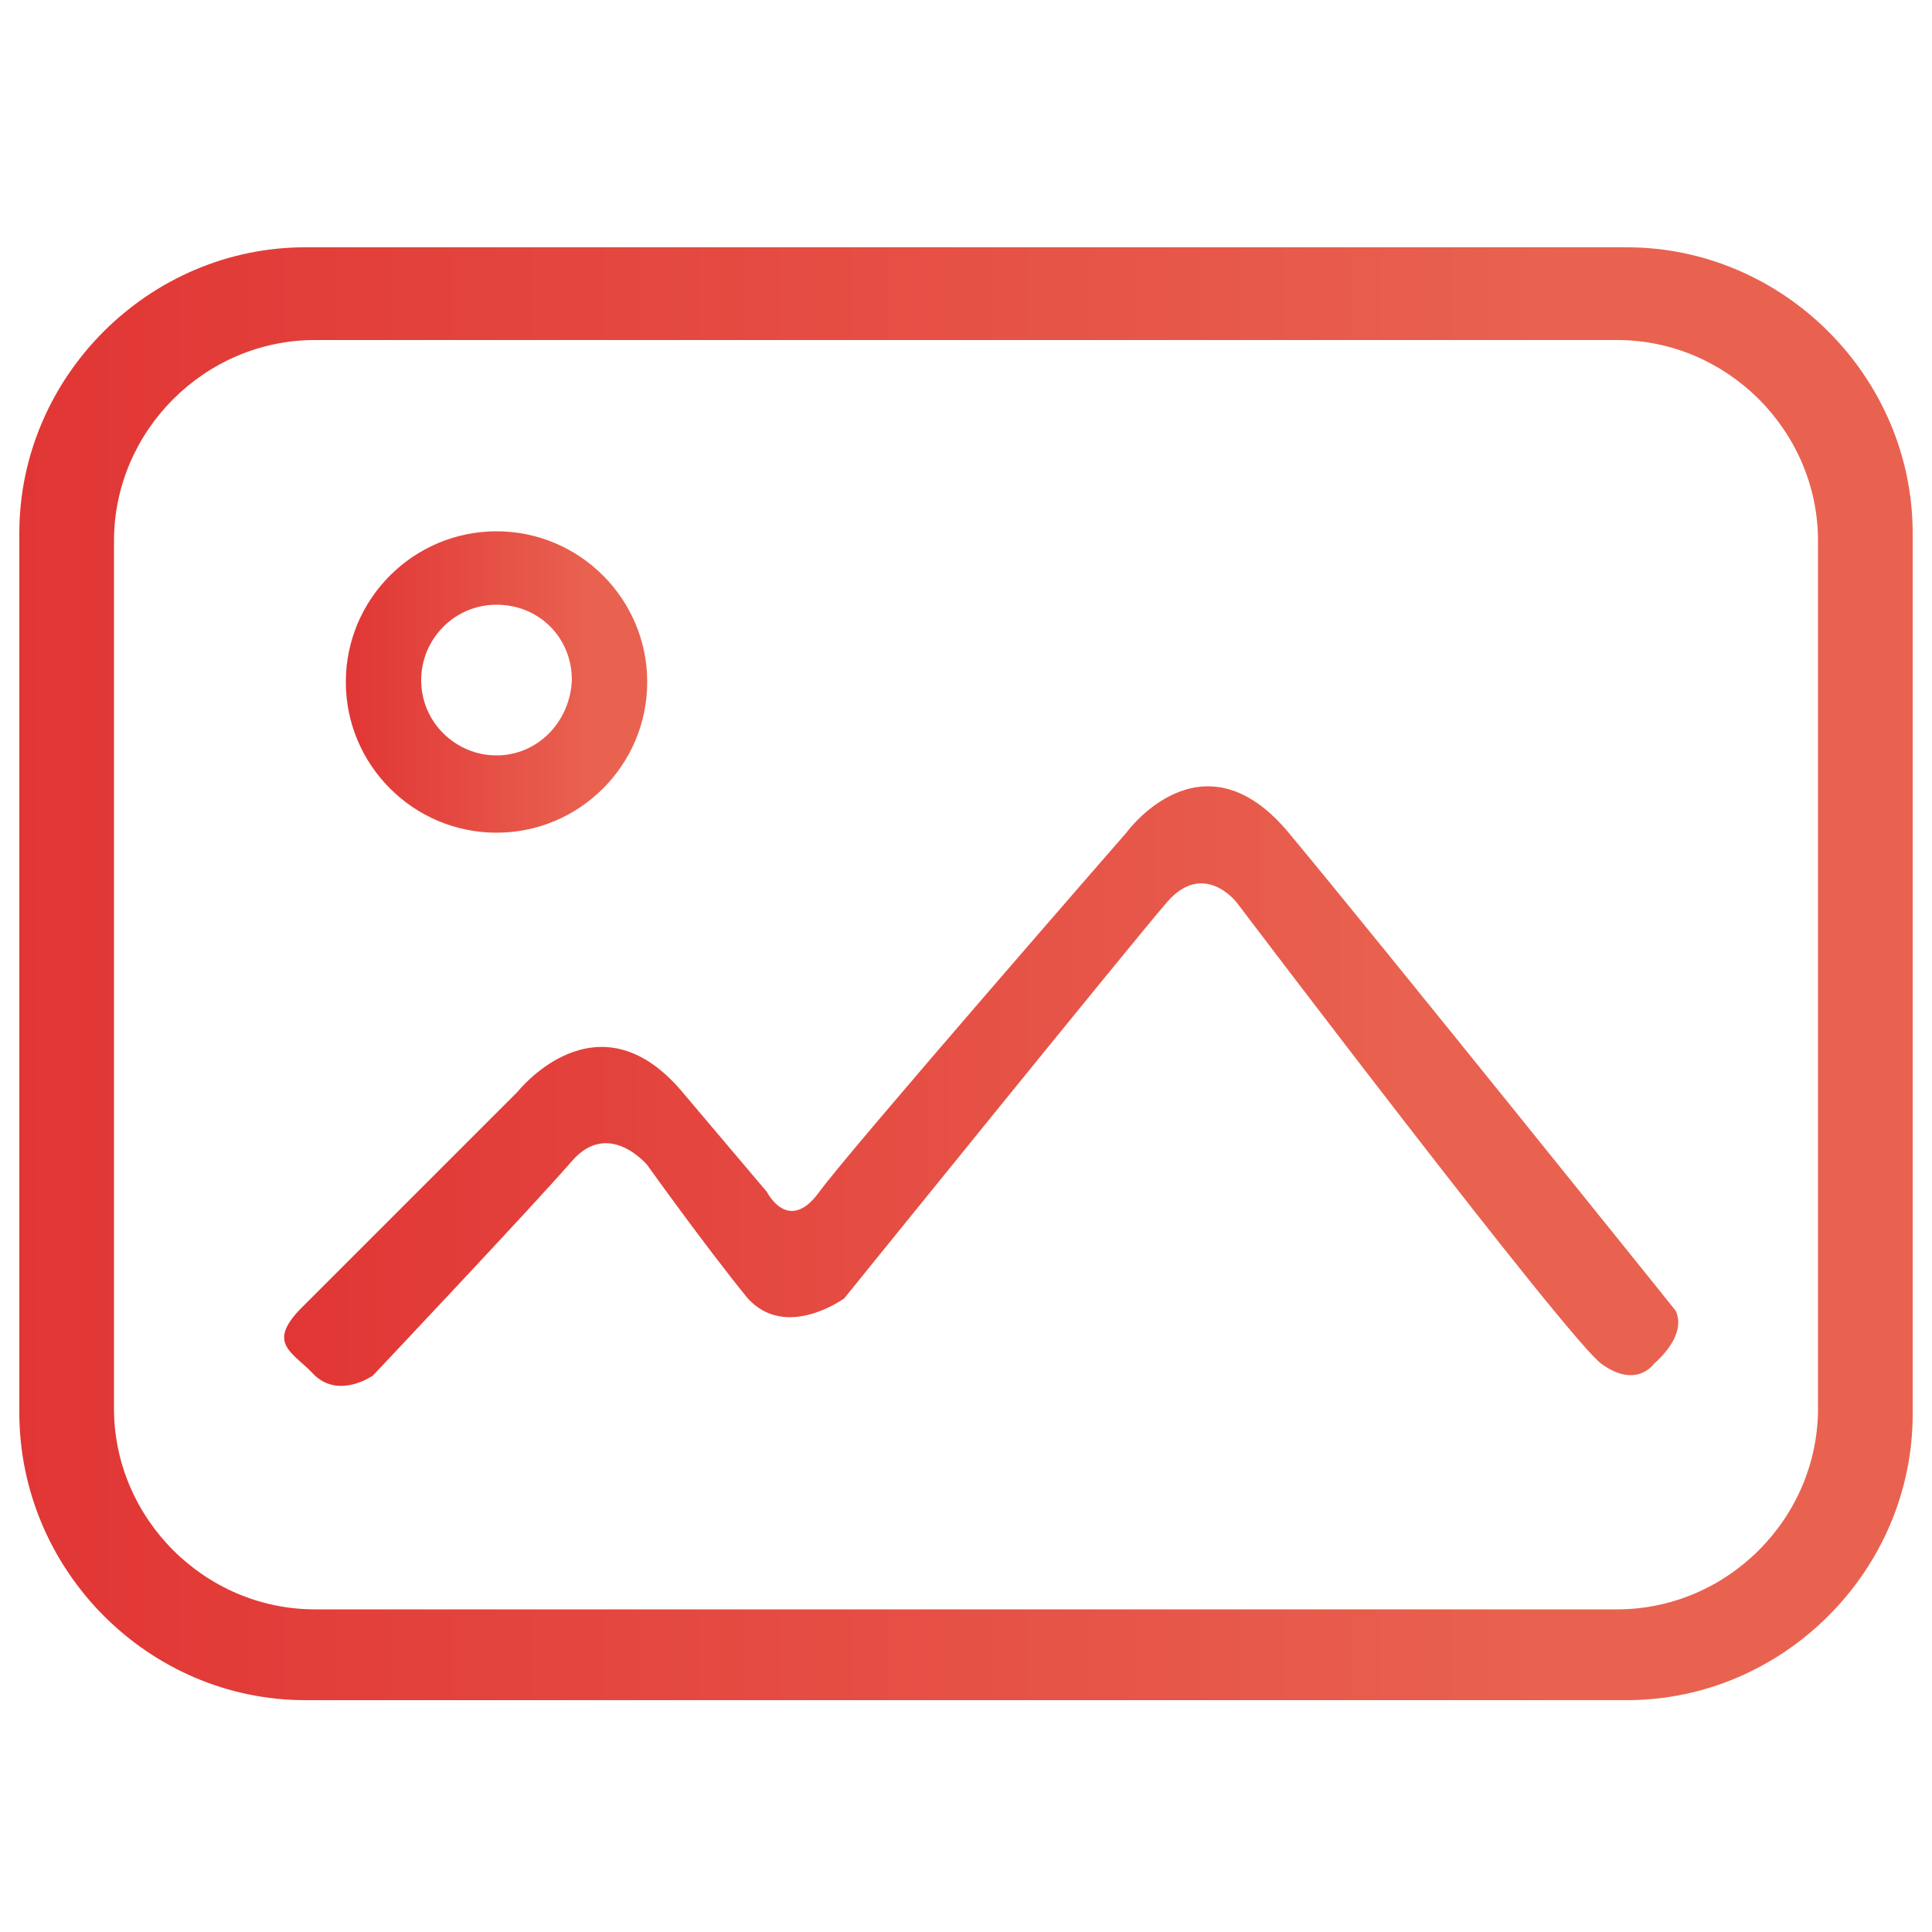 <?xml version="1.0" encoding="utf-8"?>
<!-- Generator: Adobe Illustrator 22.0.1, SVG Export Plug-In . SVG Version: 6.00 Build 0)  -->
<svg version="1.1" id="Capa_1" xmlns="http://www.w3.org/2000/svg" xmlns:xlink="http://www.w3.org/1999/xlink" x="0px" y="0px"
	 viewBox="0 0 100 100" style="enable-background:new 0 0 100 100;" xml:space="preserve">
<style type="text/css">
	.st0{fill:url(#SVGID_1_);}
	.st1{fill:url(#SVGID_2_);}
	.st2{fill:url(#SVGID_3_);}
</style>
<g>
	<linearGradient id="SVGID_1_" gradientUnits="userSpaceOnUse" x1="17.9" y1="35.3" x2="33.5" y2="35.3">
		<stop  offset="0" style="stop-color:#E13635"/>
		<stop  offset="0.822" style="stop-color:#E96250"/>
	</linearGradient>
	<path class="st0" d="M25.7,27.5c-4.3,0-7.8,3.5-7.8,7.8s3.5,7.8,7.8,7.8s7.8-3.5,7.8-7.8S30,27.5,25.7,27.5z M25.7,39.1
		c-2.1,0-3.9-1.7-3.9-3.9c0-2.1,1.7-3.9,3.9-3.9s3.9,1.7,3.9,3.9C29.5,37.4,27.8,39.1,25.7,39.1z"/>
	<linearGradient id="SVGID_2_" gradientUnits="userSpaceOnUse" x1="14.707" y1="56.217" x2="86.867" y2="56.217">
		<stop  offset="0" style="stop-color:#E13635"/>
		<stop  offset="0.822" style="stop-color:#E96250"/>
	</linearGradient>
	<path class="st1" d="M15.5,67.8l11.3-11.3c0,0,4.1-5.2,8.5,0s4.4,5.2,4.4,5.2s1.1,2.2,2.7,0c1.6-2.2,15.9-18.6,15.9-18.6
		s3.9-5.4,8.4,0s20,24.7,20,24.7s0.8,1.1-1.1,2.8c0,0-0.9,1.3-2.7,0C81.2,69.4,64,46.7,64,46.7s-1.7-2.2-3.6,0
		c-1.9,2.2-16.7,20.5-16.7,20.5s-3,2.2-5,0c-2.2-2.7-5.2-6.9-5.2-6.9s-2-2.4-3.9-0.2S19.3,71.2,19.3,71.2s-1.7,1.2-3,0
		C15.2,70,13.8,69.6,15.5,67.8z"/>
	<linearGradient id="SVGID_3_" gradientUnits="userSpaceOnUse" x1="1" y1="50.4" x2="99" y2="50.4">
		<stop  offset="0" style="stop-color:#E13635"/>
		<stop  offset="0.822" style="stop-color:#E96250"/>
	</linearGradient>
	<path class="st2" d="M84.2,12.8H15.8C7.7,12.8,1,19.5,1,27.6v45.5C1,81.3,7.7,88,15.8,88h68.4C92.3,88,99,81.3,99,73.2V27.6
		C99,19.5,92.3,12.8,84.2,12.8z M94.1,72.9c0,5.7-4.7,10.4-10.4,10.4H16.3c-5.7,0-10.4-4.7-10.4-10.4V28c0-5.7,4.7-10.4,10.4-10.4
		h67.4c5.7,0,10.4,4.7,10.4,10.4V72.9z"/>
</g>
</svg>
